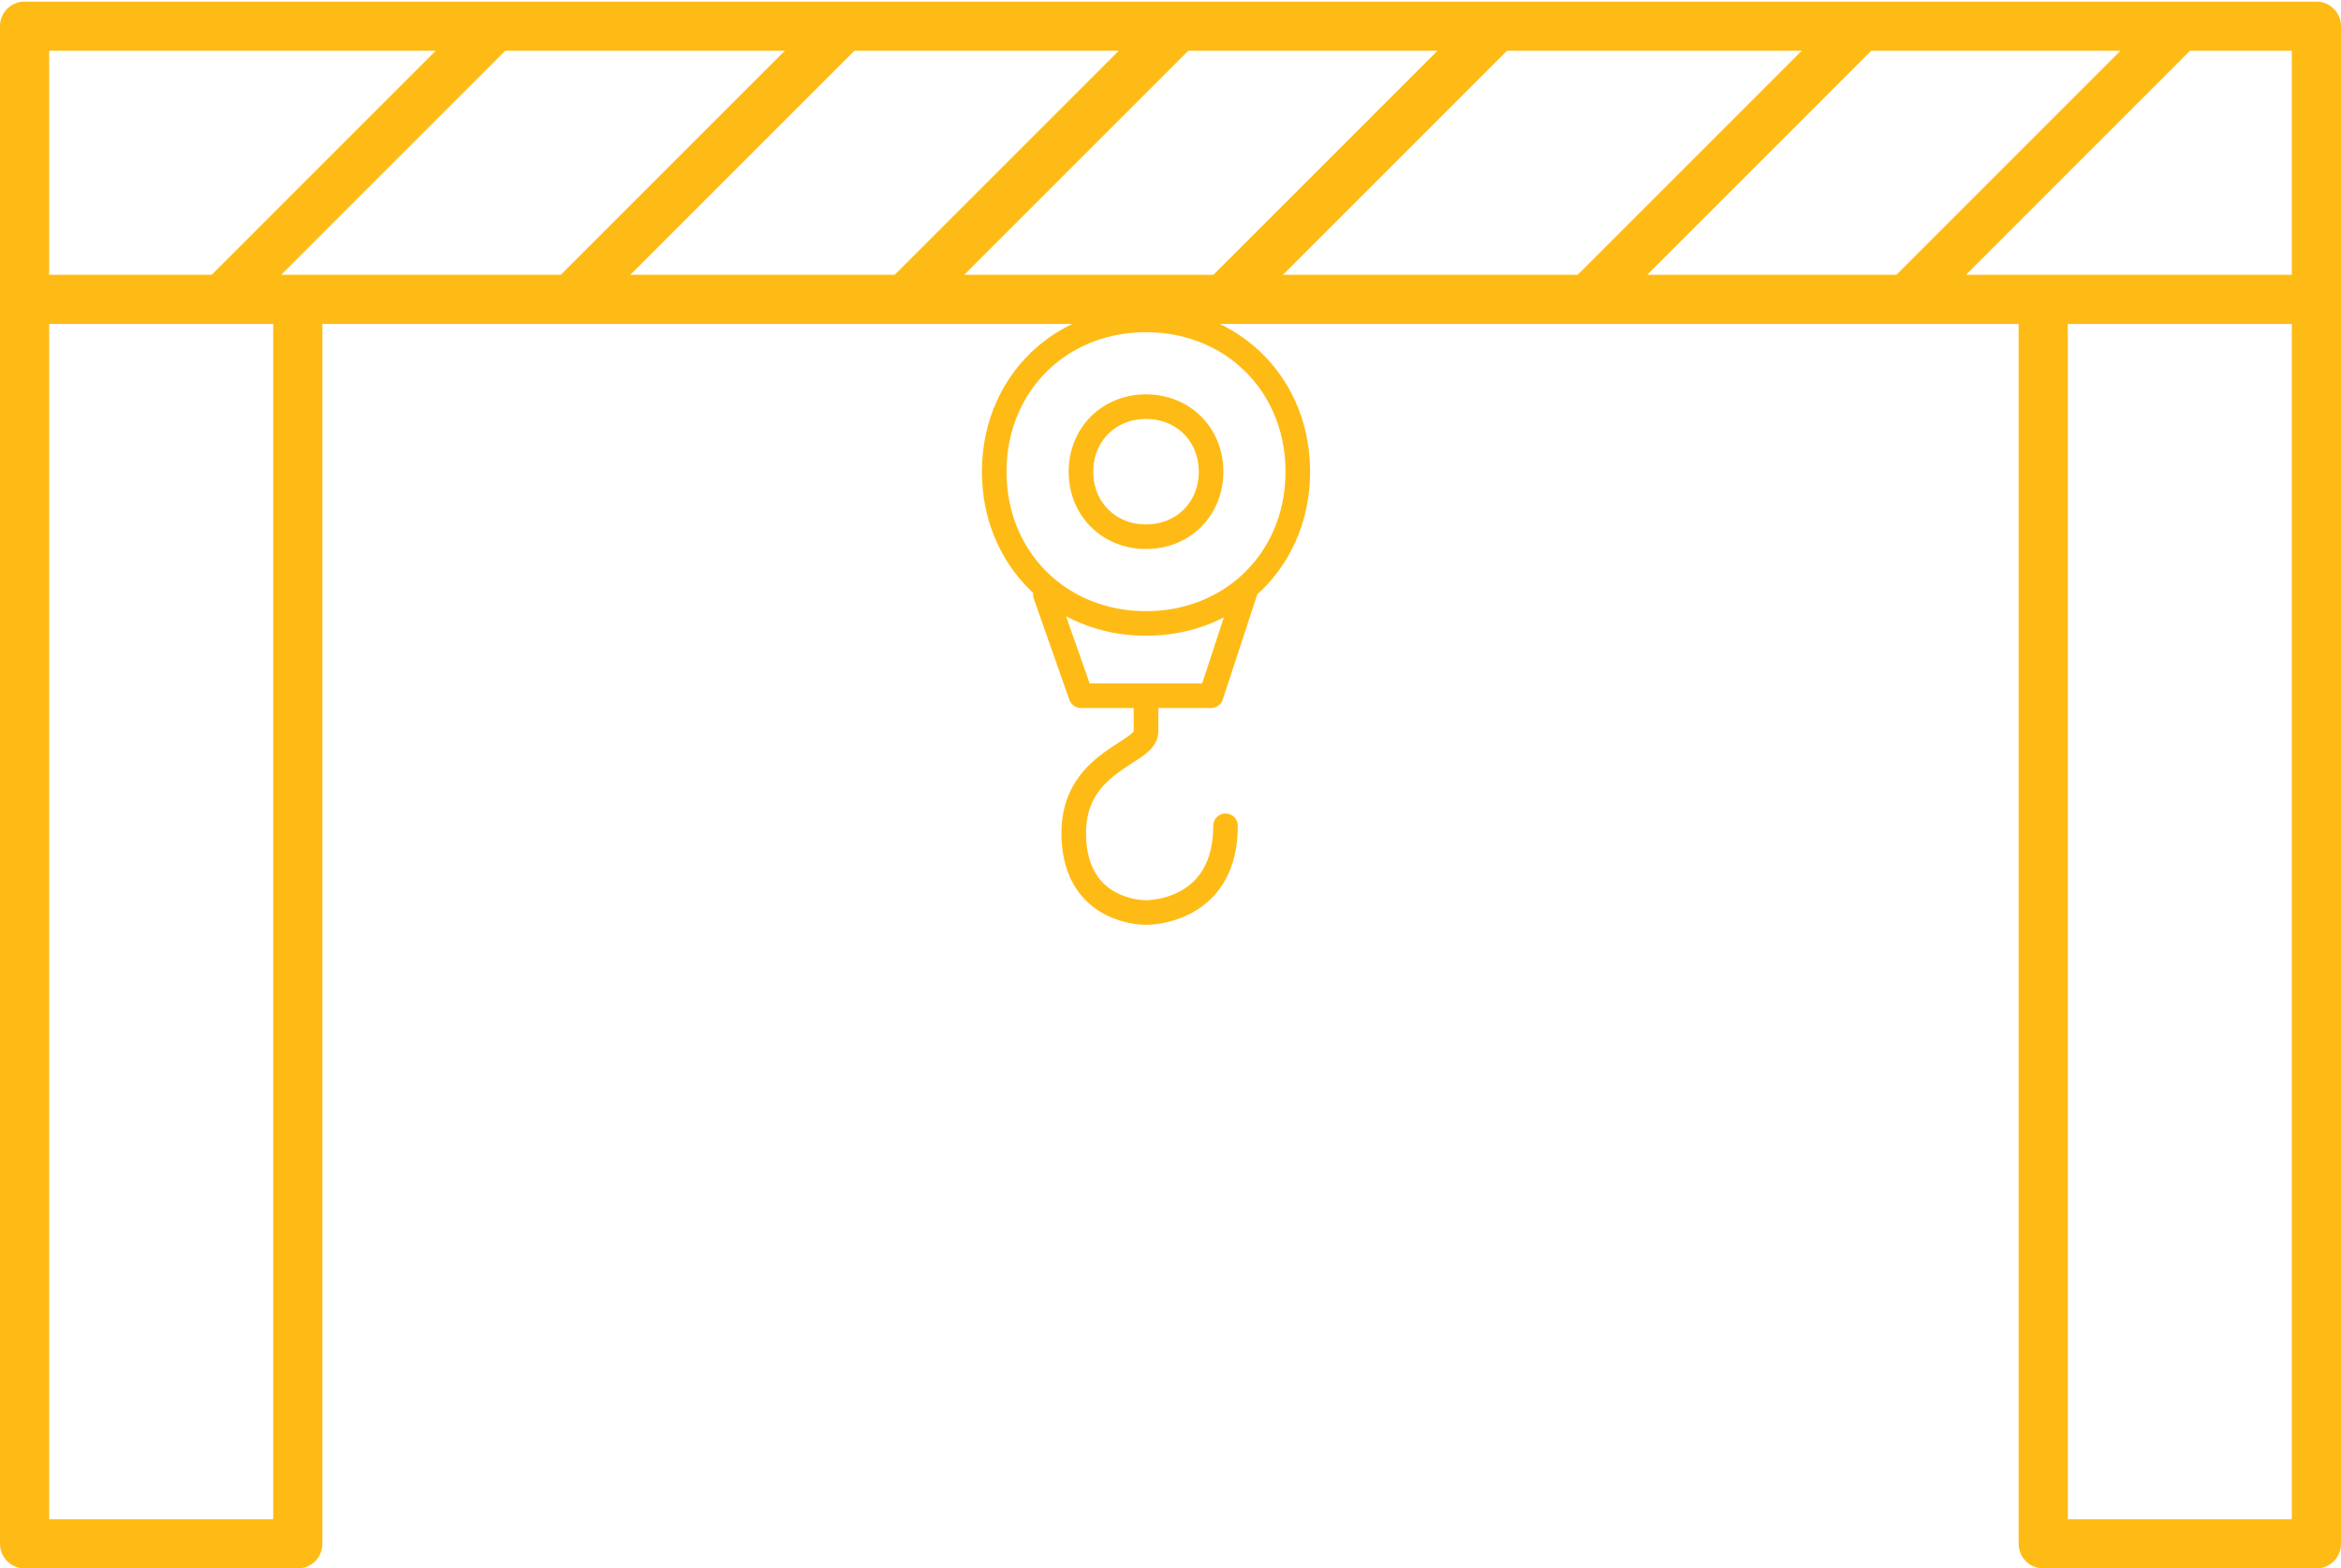 <?xml version="1.0" encoding="utf-8"?><svg width="476" height="319" viewBox="0 0 476 319" fill="none" xmlns="http://www.w3.org/2000/svg">
<path d="M471 60.886V5.325H443.225M471 60.886V314H415.45V60.886M471 60.886H415.45M5 60.886V314H60.55V60.886M5 60.886V5.325H100.669M5 60.886H45.119M45.119 60.886L100.669 5.325M45.119 60.886H51.291H60.55M100.669 5.325H171.649M171.649 5.325L116.099 60.886M171.649 5.325H239.543M116.099 60.886H177.821H183.993M116.099 60.886H60.55M183.993 60.886L239.543 5.325M183.993 60.886H248.801M239.543 5.325H304.351M304.351 5.325L248.801 60.886M304.351 5.325H378.417M248.801 60.886H322.868M322.868 60.886L378.417 5.325M322.868 60.886H387.675M378.417 5.325H443.225M443.225 5.325L387.675 60.886M387.675 60.886H415.45" stroke="#FFBB15" stroke-width="10" stroke-linecap="round" stroke-linejoin="round"/>
<path d="M212.556 120.924L219.792 141.502H233.021M253.487 119.454C248.123 124.079 241.026 126.803 233.021 126.803C215.383 126.803 202.154 113.574 202.154 95.936C202.154 86.302 206.1 77.984 212.556 72.418C217.92 67.793 225.017 65.068 233.021 65.068C241.026 65.068 248.123 67.793 253.487 72.418C259.943 77.984 263.889 86.302 263.889 95.936C263.889 105.57 259.943 113.888 253.487 119.454ZM253.487 119.454L246.25 141.502H233.021M233.021 141.502C233.021 142.482 233.021 145.324 233.021 148.852C233.021 153.261 218.323 154.731 218.323 169.43C218.323 184.129 230.082 185.599 233.021 185.599C235.961 185.599 249.19 184.129 249.19 167.96" stroke="#FFBB15" stroke-width="5" stroke-linecap="round" stroke-linejoin="round"/>
<path d="M219.792 95.936C219.792 88.377 225.462 82.707 233.021 82.707C240.581 82.707 246.25 88.377 246.25 95.936C246.25 103.495 240.581 109.165 233.021 109.165C225.462 109.165 219.792 103.495 219.792 95.936Z" stroke="#FFBB15" stroke-width="5" stroke-linecap="round" stroke-linejoin="round"/>
</svg>
